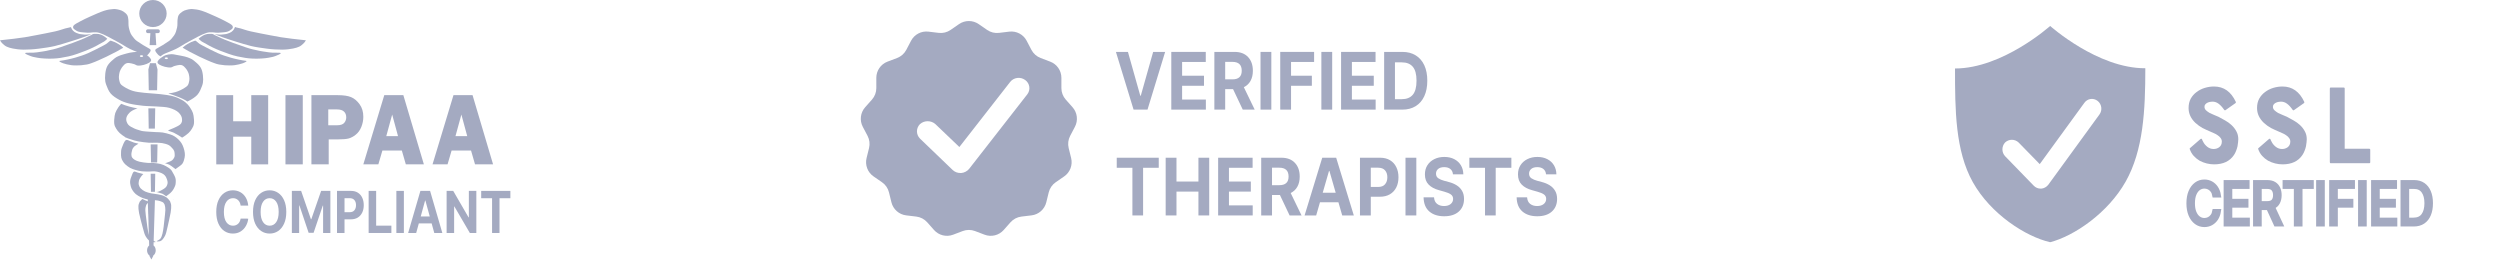 <svg width="289" height="31" viewBox="0 0 289 31" fill="none" xmlns="http://www.w3.org/2000/svg">
<path fill-rule="evenodd" clip-rule="evenodd" d="M26.954 15.8H29.046V19H31V11H29.046V14.02H26.954V11H25V19H26.954V15.8Z" fill="#A4AAC1"/>
<path fill-rule="evenodd" clip-rule="evenodd" d="M33 19H35V11H33V19Z" fill="#A4AAC1"/>
<path fill-rule="evenodd" clip-rule="evenodd" d="M45.336 13.242L46.011 15.735H44.654L45.336 13.242ZM43.737 19L44.204 17.404H46.453L46.914 19H49L46.627 11H44.422L42 19H43.737Z" fill="#A4AAC1"/>
<path fill-rule="evenodd" clip-rule="evenodd" d="M53.336 13.242L54.011 15.735H52.654L53.336 13.242ZM52.205 17.404H54.453L54.914 19H57L54.627 11H52.422L50 19H51.737L52.205 17.404Z" fill="#A4AAC1"/>
<path fill-rule="evenodd" clip-rule="evenodd" d="M39.793 14.202C39.638 14.387 39.362 14.48 38.964 14.48H37.947V12.65H38.959C39.324 12.65 39.593 12.733 39.766 12.898C39.939 13.063 40.025 13.286 40.025 13.565C40.025 13.805 39.948 14.017 39.793 14.202ZM42 13.499C42 12.929 41.857 12.447 41.57 12.053C41.284 11.659 40.958 11.384 40.592 11.231C40.226 11.077 39.709 11 39.041 11H36V19H37.998V16.112H39.108C39.649 16.112 40.051 16.076 40.313 16.005C40.575 15.933 40.846 15.787 41.125 15.568C41.404 15.348 41.62 15.048 41.772 14.667C41.924 14.286 42 13.897 42 13.499Z" fill="#A4AAC1"/>
<path fill-rule="evenodd" clip-rule="evenodd" d="M17.078 23H17.913L17.86 24.724H17.86L17.747 28.375L17.779 28.398C17.912 28.516 18 28.717 18 28.944C18 29.171 17.912 29.371 17.779 29.49L17.711 29.539L17.709 29.602L17.5 30L17.282 29.602L17.28 29.532L17.22 29.49C17.087 29.371 17 29.171 17 28.944C17 28.717 17.087 28.516 17.22 28.398L17.244 28.381L17.162 25.725H17.168L17.136 24.729H17.131L17.078 23Z" fill="#A4AAC1"/>
<path fill-rule="evenodd" clip-rule="evenodd" d="M16.457 23L16.492 23.014C16.653 23.096 16.872 23.215 17.098 23.276C17.154 23.291 17.226 23.322 17.304 23.355L17.313 23.359L17.262 23.378C17.226 23.392 17.143 23.426 17.12 23.438L17.104 23.449L17.102 23.451C17.059 23.516 16.944 23.579 16.894 23.728C16.844 23.877 16.794 24.065 16.803 24.343C16.812 24.622 16.887 25.101 16.925 25.421C16.964 25.742 16.991 25.99 17.036 26.266C17.082 26.543 17.127 26.85 17.2 27.083C17.274 27.316 17.344 27.517 17.477 27.665C17.61 27.814 17.998 27.938 18 27.974C18.002 28.01 17.668 28.008 17.532 27.974C17.396 27.939 17.296 27.869 17.186 27.768C17.075 27.666 16.95 27.498 16.866 27.363C16.783 27.228 16.746 27.138 16.683 26.956C16.621 26.774 16.591 26.656 16.491 26.271C16.39 25.886 16.162 25.055 16.08 24.646C15.998 24.236 15.997 24.02 16.002 23.816C16.007 23.612 16.088 23.498 16.11 23.422C16.132 23.347 16.127 23.381 16.133 23.364L16.147 23.331C16.147 23.331 16.147 23.331 16.147 23.331C16.163 23.279 16.169 23.295 16.223 23.238C16.264 23.194 16.329 23.117 16.4 23.049L16.457 23Z" fill="#A4AAC1"/>
<path fill-rule="evenodd" clip-rule="evenodd" d="M20 23L20.022 23.012C20.076 23.053 20.005 23.057 20 23Z" fill="#A4AAC1"/>
<path fill-rule="evenodd" clip-rule="evenodd" d="M16.348 20.111L16.407 20.115C16.457 20.127 16.462 20.142 16.36 20.114L16.348 20.111Z" fill="#A4AAC1"/>
<path fill-rule="evenodd" clip-rule="evenodd" d="M17.418 20.087H17.946L17.912 22.174H17.452L17.418 20.087Z" fill="#A4AAC1"/>
<path fill-rule="evenodd" clip-rule="evenodd" d="M15.577 19.828C15.678 19.84 15.795 19.92 15.931 19.954L16.565 20.117L16.593 20.124L16.575 20.123C16.564 20.124 16.552 20.128 16.544 20.137C16.511 20.172 16.438 20.237 16.368 20.33C16.299 20.423 16.181 20.591 16.128 20.696C16.075 20.801 16.066 20.851 16.051 20.96C16.037 21.068 16.006 21.21 16.04 21.346C16.075 21.481 16.137 21.64 16.259 21.772C16.381 21.904 16.569 22.041 16.773 22.138C16.977 22.235 17.242 22.297 17.484 22.351C17.727 22.405 17.973 22.407 18.229 22.463C18.484 22.519 18.789 22.561 19.016 22.686L19.098 22.741L19.099 22.74C19.144 22.734 19.308 22.87 19.391 22.946C19.475 23.022 19.556 23.139 19.602 23.196C19.648 23.253 19.653 23.237 19.666 23.289C19.666 23.289 19.667 23.289 19.667 23.289L19.678 23.322C19.683 23.338 19.679 23.305 19.698 23.379C19.716 23.454 19.784 23.567 19.789 23.769C19.793 23.971 19.791 24.186 19.723 24.591C19.654 24.996 19.462 25.82 19.377 26.201C19.293 26.582 19.268 26.699 19.215 26.879C19.163 27.06 19.132 27.148 19.061 27.282C18.991 27.416 18.886 27.582 18.793 27.683C18.7 27.784 18.616 27.853 18.502 27.887C18.388 27.921 18.106 27.923 18.108 27.887C18.11 27.852 18.436 27.729 18.548 27.581C18.66 27.434 18.719 27.236 18.781 27.005C18.842 26.774 18.88 26.471 18.919 26.196C18.957 25.922 18.979 25.677 19.012 25.359C19.045 25.042 19.107 24.567 19.115 24.291C19.122 24.015 19.08 23.829 19.038 23.682C18.996 23.535 18.899 23.472 18.863 23.408L18.862 23.406L18.848 23.395C18.829 23.383 18.759 23.349 18.729 23.335C18.608 23.279 18.432 23.22 18.261 23.184C18.09 23.149 17.703 23.123 17.703 23.123C17.543 23.106 17.441 23.103 17.298 23.083C17.156 23.062 17.019 23.049 16.85 23.001C16.68 22.954 16.474 22.893 16.281 22.798C16.088 22.703 15.852 22.57 15.69 22.433C15.528 22.296 15.404 22.128 15.307 21.975C15.21 21.823 15.154 21.693 15.11 21.518C15.066 21.344 15.026 21.129 15.044 20.929C15.063 20.729 15.149 20.496 15.22 20.32C15.291 20.144 15.364 19.903 15.482 19.842C15.512 19.827 15.543 19.824 15.577 19.828Z" fill="#A4AAC1"/>
<path fill-rule="evenodd" clip-rule="evenodd" d="M17.418 16.696H18.21L18.169 18.783H17.459L17.418 16.696Z" fill="#A4AAC1"/>
<path fill-rule="evenodd" clip-rule="evenodd" d="M15.937 16.656C15.899 16.683 15.773 16.758 15.71 16.798C15.646 16.839 15.609 16.854 15.558 16.9C15.508 16.946 15.452 17.007 15.407 17.073C15.362 17.139 15.32 17.205 15.288 17.296C15.255 17.387 15.228 17.52 15.212 17.621C15.196 17.723 15.18 17.808 15.19 17.906C15.201 18.004 15.21 18.114 15.277 18.21C15.344 18.307 15.446 18.404 15.591 18.485C15.735 18.566 15.899 18.641 16.142 18.698C16.386 18.756 16.786 18.807 17.051 18.83C17.316 18.854 17.483 18.82 17.732 18.84C17.981 18.861 18.3 18.89 18.543 18.952C18.787 19.015 18.996 19.111 19.192 19.216C19.389 19.321 19.592 19.46 19.722 19.582C19.852 19.704 19.884 19.8 19.971 19.948C20.057 20.095 20.187 20.324 20.241 20.466C20.268 20.537 20.285 20.601 20.294 20.656L20.297 20.697L20.312 20.75C20.315 20.77 20.315 20.792 20.317 20.822C20.32 20.881 20.32 20.967 20.317 21.045C20.313 21.123 20.313 21.203 20.295 21.289C20.277 21.375 20.259 21.45 20.209 21.563C20.158 21.677 20.081 21.843 19.992 21.97C19.904 22.096 19.801 22.212 19.679 22.325C19.556 22.439 19.334 22.589 19.257 22.65C19.238 22.666 19.228 22.677 19.224 22.685L19.222 22.696L19.214 22.691C19.165 22.669 19.039 22.567 18.965 22.518C18.891 22.469 18.862 22.435 18.77 22.396C18.678 22.357 18.514 22.315 18.413 22.285C18.312 22.254 18.222 22.229 18.165 22.213C18.107 22.198 18.053 22.2 18.067 22.193C18.082 22.186 18.177 22.193 18.251 22.173C18.325 22.152 18.412 22.119 18.511 22.071C18.61 22.024 18.747 21.949 18.846 21.888C18.945 21.828 19.035 21.77 19.106 21.705C19.176 21.641 19.225 21.582 19.268 21.502C19.311 21.423 19.349 21.316 19.365 21.228C19.381 21.14 19.38 21.067 19.365 20.974C19.358 20.927 19.345 20.878 19.33 20.826L19.305 20.75L19.305 20.749C19.26 20.653 19.229 20.523 19.17 20.436C19.093 20.319 19.014 20.217 18.889 20.131C18.765 20.044 18.592 19.972 18.424 19.917C18.257 19.863 18.069 19.821 17.883 19.806C17.698 19.79 17.553 19.826 17.31 19.826C17.067 19.826 16.694 19.834 16.423 19.806C16.153 19.777 15.919 19.719 15.688 19.653C15.457 19.587 15.241 19.519 15.039 19.409C14.837 19.299 14.617 19.123 14.477 18.993C14.336 18.862 14.271 18.754 14.195 18.627C14.12 18.5 14.057 18.388 14.022 18.231C13.988 18.073 13.981 17.87 13.99 17.682C13.999 17.494 13.988 17.347 14.076 17.103C14.165 16.859 14.354 16.35 14.52 16.219C14.561 16.187 14.606 16.174 14.653 16.174C14.794 16.174 14.95 16.288 15.071 16.321C15.234 16.365 15.338 16.436 15.493 16.483C15.648 16.531 15.928 16.58 16.002 16.605" fill="#A4AAC1"/>
<path fill-rule="evenodd" clip-rule="evenodd" d="M17.152 12.522H17.944L17.904 14.87H17.192L17.152 12.522Z" fill="#A4AAC1"/>
<path fill-rule="evenodd" clip-rule="evenodd" d="M14.018 12L14.027 12.003C14.197 12.092 14.645 12.235 14.964 12.324C15.243 12.402 15.565 12.47 15.829 12.518L15.898 12.53L15.743 12.581C15.432 12.698 15.138 12.853 14.963 13.036C14.728 13.28 14.614 13.497 14.592 13.728C14.571 13.958 14.674 14.23 14.831 14.418C14.989 14.606 15.307 14.744 15.537 14.856C15.768 14.968 16.124 15.049 16.214 15.088L16.216 15.089L16.213 15.093L16.224 15.096L16.239 15.1L16.216 15.089L16.216 15.088C16.217 15.087 16.217 15.085 16.221 15.084C16.226 15.081 16.255 15.094 16.281 15.108L16.288 15.111L16.374 15.133C16.425 15.144 16.478 15.155 16.532 15.162C16.744 15.194 16.991 15.206 17.251 15.225L18.09 15.276C18.09 15.276 18.547 15.275 18.81 15.318C19.073 15.361 19.444 15.461 19.671 15.535C19.899 15.609 20.017 15.668 20.173 15.763C20.329 15.858 20.474 15.973 20.609 16.105C20.744 16.236 20.878 16.388 20.98 16.55C21.081 16.712 21.156 16.89 21.22 17.078C21.283 17.266 21.341 17.487 21.361 17.678C21.381 17.87 21.383 18.024 21.339 18.227C21.296 18.431 21.223 18.717 21.099 18.9C20.976 19.083 20.727 19.221 20.598 19.325C20.469 19.428 20.377 19.484 20.326 19.521C20.275 19.559 20.342 19.58 20.293 19.552C20.293 19.552 20.153 19.442 20.031 19.356C19.91 19.27 19.717 19.114 19.562 19.035C19.408 18.956 19.184 18.907 19.104 18.88C19.104 18.88 19.057 18.88 19.083 18.869C19.083 18.869 19.128 18.869 19.257 18.817C19.386 18.766 19.708 18.664 19.857 18.558C20.006 18.453 20.095 18.298 20.151 18.186C20.207 18.074 20.197 18.005 20.195 17.886C20.193 17.767 20.187 17.597 20.14 17.471C20.093 17.345 20.022 17.249 19.911 17.13C19.8 17.011 19.671 16.855 19.475 16.757C19.279 16.659 18.988 16.583 18.734 16.54C18.479 16.496 18.205 16.505 17.949 16.498C17.693 16.491 17.526 16.524 17.197 16.498C16.868 16.472 16.317 16.407 15.976 16.343C15.634 16.279 15.387 16.196 15.147 16.115C14.967 16.054 14.741 15.998 14.619 15.93L14.571 15.897L14.555 15.903C14.502 15.921 14.532 15.886 14.432 15.825C14.298 15.744 14.005 15.541 13.839 15.383C13.673 15.225 13.539 15.058 13.434 14.876C13.328 14.694 13.236 14.541 13.206 14.292C13.176 14.043 13.21 13.635 13.252 13.382C13.293 13.13 13.343 12.993 13.457 12.776C13.571 12.56 13.745 12.286 13.935 12.083L14.018 12Z" fill="#A4AAC1"/>
<path fill-rule="evenodd" clip-rule="evenodd" d="M17.343 7.304H18.016L18.207 8.021L18.161 10.435H17.198L17.152 8.021L17.343 7.304Z" fill="#A4AAC1"/>
<path fill-rule="evenodd" clip-rule="evenodd" d="M18.233 6.543L18.248 6.566C18.247 6.569 18.243 6.567 18.236 6.561L18.233 6.543Z" fill="#A4AAC1"/>
<path fill-rule="evenodd" clip-rule="evenodd" d="M16.937 6.537L16.922 6.566C16.909 6.579 16.9 6.574 16.927 6.546L16.937 6.537Z" fill="#A4AAC1"/>
<path fill-rule="evenodd" clip-rule="evenodd" d="M16.359 6.381C16.463 6.381 16.547 6.428 16.547 6.485C16.547 6.543 16.463 6.59 16.359 6.59C16.255 6.59 16.171 6.543 16.171 6.485C16.171 6.428 16.255 6.381 16.359 6.381ZM22.375 13.376C22.334 13.123 22.284 12.986 22.171 12.768C22.057 12.552 21.882 12.277 21.693 12.074C21.503 11.872 21.318 11.713 21.033 11.554C20.749 11.395 20.408 11.232 19.987 11.12C19.566 11.008 19.058 10.946 18.509 10.881C17.959 10.816 17.212 10.791 16.689 10.729C16.166 10.668 15.763 10.63 15.37 10.512C14.978 10.395 14.59 10.194 14.336 10.027C14.082 9.861 13.922 9.768 13.847 9.515C13.771 9.24 13.709 9.021 13.765 8.647C13.821 8.272 13.879 8.192 13.96 8.018C14.041 7.844 14.155 7.714 14.251 7.603C14.347 7.492 14.43 7.404 14.537 7.35C14.644 7.296 14.733 7.27 14.893 7.28C15.053 7.29 15.322 7.36 15.496 7.41C15.671 7.461 15.752 7.568 15.939 7.584C16.126 7.599 16.401 7.557 16.617 7.502C16.833 7.447 17.093 7.343 17.235 7.256C17.377 7.169 17.454 7.079 17.469 6.981C17.485 6.884 17.41 6.774 17.326 6.673C17.243 6.571 17.109 6.466 16.969 6.372C16.829 6.278 16.675 6.17 16.485 6.109C16.294 6.047 16.03 6.004 15.825 6C15.621 5.997 15.276 6.043 15.018 6.09C14.761 6.137 14.544 6.214 14.279 6.282C14.013 6.351 13.839 6.42 13.665 6.499C13.49 6.579 13.415 6.611 13.233 6.759C13.051 6.908 12.736 7.175 12.573 7.389C12.41 7.602 12.326 7.768 12.255 8.039C12.183 8.31 12.137 8.723 12.141 9.016C12.145 9.308 12.167 9.496 12.277 9.796C12.387 10.097 12.55 10.527 12.8 10.816C13.05 11.105 13.425 11.34 13.777 11.532C14.13 11.724 14.457 11.85 14.915 11.966C15.374 12.082 15.984 12.168 16.53 12.226C17.076 12.284 17.683 12.272 18.191 12.313C18.698 12.354 19.165 12.351 19.578 12.47C19.991 12.589 20.434 12.784 20.668 13.029C20.902 13.273 21.016 13.491 21.037 13.722C21.059 13.953 21.069 14.186 20.799 14.413C20.53 14.64 19.623 14.989 19.623 14.989L19.418 15.086L19.421 15.092C19.428 15.098 19.524 15.136 19.585 15.16C19.708 15.209 19.9 15.25 20.146 15.372C20.393 15.494 20.83 15.756 20.987 15.866C21.065 15.921 20.998 15.95 21.198 15.823C21.33 15.74 21.623 15.539 21.789 15.381C21.955 15.222 22.088 15.055 22.193 14.873C22.298 14.691 22.39 14.537 22.421 14.287C22.451 14.038 22.417 13.629 22.375 13.376Z" fill="#A4AAC1"/>
<path fill-rule="evenodd" clip-rule="evenodd" d="M19.227 6.835C19.124 6.835 19.041 6.789 19.041 6.733C19.041 6.676 19.124 6.631 19.227 6.631C19.33 6.631 19.413 6.676 19.413 6.733C19.413 6.789 19.33 6.835 19.227 6.835ZM23.372 8.242C23.301 7.979 23.218 7.817 23.057 7.61C22.896 7.403 22.584 7.143 22.404 6.999C22.224 6.855 22.149 6.823 21.976 6.746C21.804 6.668 21.631 6.602 21.368 6.535C21.106 6.468 20.655 6.391 20.4 6.345C20.145 6.3 20.04 6.258 19.837 6.261C19.634 6.265 19.373 6.306 19.184 6.366C18.995 6.426 18.844 6.531 18.705 6.622C18.566 6.713 18.434 6.816 18.351 6.914C18.269 7.013 18.195 7.12 18.209 7.215C18.224 7.309 18.3 7.397 18.441 7.481C18.582 7.565 18.839 7.667 19.053 7.72C19.267 7.774 19.54 7.815 19.724 7.8C19.91 7.785 19.99 7.68 20.163 7.631C20.335 7.582 20.602 7.514 20.76 7.505C20.919 7.495 21.007 7.521 21.113 7.573C21.219 7.625 21.301 7.71 21.396 7.818C21.491 7.926 21.603 8.052 21.683 8.221C21.764 8.39 21.821 8.469 21.877 8.833C21.933 9.196 21.871 9.409 21.796 9.676C21.721 9.922 21.563 10.013 21.311 10.174C21.06 10.336 20.676 10.532 20.288 10.646C20.166 10.681 20.044 10.709 19.917 10.733C19.79 10.756 19.659 10.775 19.52 10.793L19.485 10.82C19.661 10.858 19.753 10.901 19.933 10.958C20.172 11.035 20.476 11.147 20.71 11.244C20.945 11.341 21.175 11.449 21.34 11.539C21.34 11.539 21.507 11.627 21.617 11.708L21.657 11.739L21.865 11.636C22.214 11.45 22.584 11.222 22.832 10.941C23.079 10.659 23.241 10.241 23.35 9.95C23.459 9.658 23.481 9.476 23.485 9.191C23.489 8.906 23.444 8.506 23.372 8.242Z" fill="#A4AAC1"/>
<path fill-rule="evenodd" clip-rule="evenodd" d="M22.953 4.696C22.961 4.697 22.974 4.705 22.996 4.722L23.039 4.761L23.012 4.763C22.964 4.748 22.93 4.694 22.953 4.696Z" fill="#A4AAC1"/>
<path fill-rule="evenodd" clip-rule="evenodd" d="M17.1 3.391H18.258C18.376 3.391 18.471 3.472 18.471 3.572V3.651C18.471 3.751 18.376 3.832 18.258 3.832H17.975L18.064 5.217H17.295L17.383 3.832H17.1C16.983 3.832 16.888 3.751 16.888 3.651V3.572C16.888 3.472 16.983 3.391 17.1 3.391Z" fill="#A4AAC1"/>
<path fill-rule="evenodd" clip-rule="evenodd" d="M27.247 3.124C27.264 3.135 27.27 3.16 27.241 3.204L27.238 3.21L27.186 3.189C27.13 3.137 27.212 3.102 27.247 3.124Z" fill="#A4AAC1"/>
<path fill-rule="evenodd" clip-rule="evenodd" d="M8.216 3.168L8.212 3.16L8.216 3.168Z" fill="#A4AAC1"/>
<path fill-rule="evenodd" clip-rule="evenodd" d="M12.787 4.696C12.842 4.693 12.986 4.774 13.069 4.795C13.201 4.828 13.327 4.893 13.489 4.978C13.65 5.062 13.846 5.191 13.973 5.28C14.1 5.37 14.25 5.516 14.25 5.516L14.198 5.549C14.071 5.622 13.806 5.785 13.489 5.953C13.171 6.121 12.64 6.39 12.294 6.559C11.948 6.727 11.697 6.839 11.411 6.962C11.126 7.086 10.834 7.217 10.58 7.299C10.326 7.38 10.274 7.418 10.04 7.457C9.807 7.496 9.666 7.516 9.359 7.546C9.097 7.571 8.541 7.576 8.232 7.534C7.923 7.492 7.525 7.401 7.294 7.314C7.063 7.227 6.695 7.058 6.945 7.03C7.373 6.981 8.168 6.819 8.711 6.66C9.253 6.5 9.685 6.365 10.213 6.132C10.74 5.9 11.505 5.497 11.92 5.281C12.335 5.065 12.41 4.988 12.587 4.83C12.645 4.779 12.754 4.697 12.787 4.696Z" fill="#A4AAC1"/>
<path fill-rule="evenodd" clip-rule="evenodd" d="M12.129 4.732C11.994 4.85 11.806 4.908 11.498 5.097C11.103 5.337 10.478 5.644 9.881 5.873C9.284 6.103 8.538 6.388 7.915 6.52C7.227 6.666 6.741 6.75 6.141 6.775C5.541 6.801 4.75 6.76 4.316 6.673C3.752 6.56 3.796 6.577 3.544 6.486C3.324 6.406 2.808 6.205 2.919 6.128C3.03 6.052 3.804 6.132 4.248 6.053C4.693 5.973 5.071 5.963 5.812 5.778C5.812 5.778 6.302 5.695 6.98 5.461C7.386 5.321 7.899 5.13 8.412 4.958C8.412 4.958 9.068 4.705 9.39 4.581C9.712 4.456 9.906 4.349 10.094 4.264C10.281 4.179 10.384 4.121 10.513 4.07C10.642 4.019 10.683 3.931 10.864 3.917C10.91 3.914 10.966 3.912 11.028 3.913L11.213 3.917C11.399 3.92 11.45 3.941 11.602 3.985C11.804 4.045 11.986 4.161 12.108 4.244C12.231 4.326 12.366 4.449 12.404 4.491" fill="#A4AAC1"/>
<path fill-rule="evenodd" clip-rule="evenodd" d="M8.195 3.13L8.198 3.137C8.214 3.172 8.28 3.319 8.319 3.387C8.364 3.464 8.5 3.619 8.616 3.694C8.731 3.769 8.89 3.833 9.083 3.897C9.276 3.962 9.456 3.955 9.62 3.982C9.783 4.009 9.866 4.001 9.994 3.998C10.121 3.995 10.299 3.971 10.385 3.966C10.472 3.961 10.635 3.91 10.51 3.966C10.385 4.022 10.053 4.159 9.637 4.304C9.222 4.449 8.565 4.671 8.016 4.835C7.467 4.999 6.936 5.18 6.345 5.319C5.754 5.459 5.134 5.539 4.519 5.622C3.905 5.705 3.237 5.742 2.742 5.739C2.246 5.736 1.793 5.673 1.482 5.609C1.17 5.545 0.98 5.487 0.784 5.398C0.588 5.31 0.434 5.173 0.303 5.049C0.173 4.926 0.095 4.83 0 4.658L1.585 4.481C1.585 4.481 2.464 4.371 2.886 4.304C3.307 4.237 3.533 4.191 4.115 4.079C4.697 3.966 5.807 3.759 6.377 3.628C6.947 3.497 7.238 3.37 7.535 3.29C7.832 3.21 8.049 3.172 8.159 3.145L8.195 3.13Z" fill="#A4AAC1"/>
<path fill-rule="evenodd" clip-rule="evenodd" d="M16.77 6.486C16.691 6.433 16.617 6.343 16.327 6.206C16.037 6.068 15.502 5.891 15.029 5.661C14.557 5.431 14.119 5.111 13.533 4.803C12.947 4.494 12.085 3.989 11.514 3.809C10.943 3.629 10.5 3.813 10.126 3.783C9.751 3.752 9.354 3.736 9.107 3.669C8.861 3.602 8.742 3.481 8.588 3.383C8.435 3.285 8.398 3.097 8.509 2.954C8.619 2.811 8.944 2.644 9.286 2.462C9.629 2.279 9.98 2.108 10.435 1.906C10.89 1.704 11.575 1.393 12.019 1.25C12.462 1.106 12.805 1.067 13.098 1.047C13.134 1.045 13.169 1.044 13.203 1.043C13.237 1.043 13.269 1.044 13.3 1.046C13.486 1.055 13.631 1.096 13.776 1.132C13.971 1.179 14.11 1.233 14.264 1.334C14.417 1.435 14.603 1.581 14.699 1.738C14.794 1.895 14.806 2.038 14.838 2.277C14.87 2.515 14.823 2.866 14.89 3.169C14.957 3.472 15.053 3.848 15.238 4.095C15.424 4.342 15.588 4.573 15.821 4.738C16.062 4.908 16.351 5.084 16.53 5.202C16.71 5.321 17.024 5.473 17.165 5.568C17.321 5.673 17.332 5.639 17.396 5.746C17.46 5.852 17.365 5.981 17.272 6.107C17.179 6.233 17.034 6.376 17.034 6.376C17.022 6.383 16.88 6.476 16.811 6.522" fill="#A4AAC1"/>
<path fill-rule="evenodd" clip-rule="evenodd" d="M22.575 4.696C22.52 4.693 22.376 4.774 22.293 4.795C22.16 4.828 22.035 4.893 21.873 4.978C21.712 5.062 21.515 5.191 21.388 5.28C21.261 5.37 21.111 5.516 21.111 5.516L21.163 5.549C21.29 5.622 21.556 5.785 21.873 5.953C22.191 6.121 22.721 6.39 23.067 6.559C23.414 6.727 23.665 6.839 23.95 6.962C24.236 7.086 24.527 7.217 24.781 7.299C25.035 7.38 25.087 7.418 25.321 7.457C25.555 7.496 25.695 7.516 26.003 7.546C26.265 7.571 26.821 7.576 27.129 7.534C27.438 7.492 27.837 7.401 28.068 7.314C28.299 7.227 28.667 7.058 28.416 7.03C27.988 6.981 27.193 6.819 26.651 6.66C26.108 6.5 25.677 6.365 25.149 6.132C24.621 5.9 23.857 5.497 23.441 5.281C23.026 5.065 22.952 4.988 22.775 4.83C22.717 4.779 22.608 4.697 22.575 4.696Z" fill="#A4AAC1"/>
<path fill-rule="evenodd" clip-rule="evenodd" d="M23.232 4.732C23.367 4.85 23.555 4.908 23.863 5.097C24.258 5.337 24.883 5.644 25.479 5.873C26.076 6.103 26.822 6.388 27.446 6.52C28.134 6.666 28.62 6.75 29.22 6.775C29.819 6.801 30.61 6.76 31.045 6.673C31.609 6.56 31.564 6.577 31.817 6.486C32.037 6.406 32.553 6.205 32.441 6.128C32.33 6.052 31.557 6.132 31.112 6.053C30.668 5.973 30.289 5.963 29.548 5.778C29.548 5.778 29.058 5.695 28.381 5.461C27.975 5.321 27.461 5.13 26.948 4.958C26.948 4.958 26.293 4.705 25.971 4.581C25.649 4.456 25.454 4.349 25.267 4.264C25.08 4.179 24.976 4.121 24.848 4.07C24.719 4.019 24.678 3.931 24.496 3.917C24.451 3.914 24.395 3.912 24.333 3.913L24.147 3.917C23.962 3.92 23.91 3.941 23.759 3.985C23.557 4.045 23.375 4.161 23.252 4.244C23.129 4.326 22.995 4.449 22.957 4.491" fill="#A4AAC1"/>
<path fill-rule="evenodd" clip-rule="evenodd" d="M27.166 3.13L27.163 3.137C27.147 3.172 27.08 3.319 27.042 3.387C26.997 3.464 26.861 3.619 26.745 3.694C26.629 3.769 26.471 3.833 26.278 3.897C26.085 3.962 25.904 3.955 25.741 3.982C25.578 4.009 25.495 4.001 25.367 3.998C25.239 3.995 25.061 3.971 24.975 3.966C24.889 3.961 24.726 3.91 24.851 3.966C24.975 4.022 25.308 4.159 25.723 4.304C26.139 4.449 26.795 4.671 27.344 4.835C27.894 4.999 28.425 5.18 29.016 5.319C29.607 5.459 30.227 5.539 30.841 5.622C31.456 5.705 32.123 5.742 32.619 5.739C33.115 5.736 33.567 5.673 33.879 5.609C34.191 5.545 34.381 5.487 34.577 5.398C34.773 5.31 34.927 5.173 35.057 5.049C35.188 4.926 35.266 4.83 35.361 4.658L33.775 4.481C33.775 4.481 32.896 4.371 32.475 4.304C32.053 4.237 31.828 4.191 31.246 4.079C30.664 3.966 29.553 3.759 28.983 3.628C28.413 3.497 28.122 3.37 27.825 3.29C27.528 3.21 27.312 3.172 27.202 3.145L27.166 3.13Z" fill="#A4AAC1"/>
<path fill-rule="evenodd" clip-rule="evenodd" d="M18.593 6.486C18.671 6.433 18.746 6.343 19.036 6.206C19.326 6.068 19.86 5.891 20.333 5.661C20.806 5.431 21.244 5.111 21.83 4.803C22.416 4.494 23.277 3.989 23.849 3.809C24.42 3.629 24.863 3.813 25.237 3.783C25.611 3.752 26.009 3.736 26.255 3.669C26.502 3.602 26.62 3.481 26.774 3.383C26.928 3.285 26.964 3.097 26.854 2.954C26.744 2.811 26.419 2.644 26.076 2.462C25.734 2.279 25.383 2.108 24.928 1.906C24.472 1.704 23.788 1.393 23.344 1.25C22.9 1.106 22.558 1.067 22.265 1.047C22.229 1.045 22.193 1.044 22.16 1.043C22.126 1.043 22.094 1.044 22.063 1.046C21.876 1.055 21.732 1.096 21.586 1.132C21.392 1.179 21.253 1.233 21.099 1.334C20.945 1.435 20.76 1.581 20.664 1.738C20.568 1.895 20.557 2.038 20.525 2.277C20.493 2.515 20.539 2.866 20.473 3.169C20.406 3.472 20.31 3.848 20.125 4.095C19.939 4.342 19.775 4.573 19.541 4.738C19.301 4.908 19.012 5.084 18.833 5.202C18.652 5.321 18.339 5.473 18.197 5.568C18.042 5.673 18.03 5.639 17.967 5.746C17.903 5.852 17.998 5.981 18.091 6.107C18.184 6.233 18.328 6.376 18.328 6.376C18.341 6.383 18.483 6.476 18.552 6.522" fill="#A4AAC1"/>
<path fill-rule="evenodd" clip-rule="evenodd" d="M19.265 1.565C19.265 2.43 18.556 3.13 17.681 3.13C16.807 3.13 16.098 2.43 16.098 1.565C16.098 0.701 16.807 0 17.681 0C18.556 0 19.265 0.701 19.265 1.565Z" fill="#A4AAC1"/>
<path d="M28.697 23.77H27.818C27.785 23.503 27.689 23.293 27.53 23.141C27.37 22.987 27.172 22.91 26.934 22.91C26.616 22.91 26.36 23.049 26.168 23.326C25.976 23.602 25.881 23.993 25.881 24.5C25.881 25.02 25.977 25.415 26.169 25.686C26.363 25.955 26.616 26.09 26.928 26.09C27.159 26.09 27.355 26.018 27.515 25.876C27.676 25.732 27.777 25.53 27.818 25.27L28.697 25.275C28.666 25.573 28.577 25.853 28.428 26.116C28.28 26.379 28.078 26.592 27.822 26.755C27.568 26.918 27.265 27 26.914 27C26.547 27 26.22 26.902 25.931 26.705C25.643 26.509 25.416 26.224 25.249 25.852C25.083 25.48 25 25.029 25 24.5C25 23.969 25.084 23.518 25.253 23.145C25.421 22.773 25.65 22.489 25.939 22.295C26.228 22.098 26.553 22 26.914 22C27.231 22 27.516 22.07 27.77 22.209C28.026 22.347 28.234 22.548 28.396 22.813C28.559 23.076 28.66 23.395 28.697 23.77Z" fill="#A4AAC1"/>
<path d="M33.095 24.5C33.095 25.031 33.01 25.482 32.84 25.855C32.672 26.227 32.443 26.511 32.152 26.708C31.862 26.903 31.535 27 31.171 27C30.806 27 30.479 26.902 30.189 26.705C29.898 26.509 29.669 26.224 29.5 25.852C29.332 25.478 29.248 25.028 29.248 24.5C29.248 23.969 29.332 23.518 29.5 23.145C29.669 22.773 29.898 22.489 30.189 22.295C30.479 22.098 30.806 22 31.171 22C31.535 22 31.862 22.098 32.152 22.295C32.443 22.489 32.672 22.773 32.84 23.145C33.01 23.518 33.095 23.969 33.095 24.5ZM32.215 24.5C32.215 23.983 32.12 23.59 31.93 23.319C31.74 23.046 31.487 22.91 31.171 22.91C30.856 22.91 30.603 23.046 30.413 23.319C30.223 23.59 30.128 23.983 30.128 24.5C30.128 25.015 30.223 25.409 30.413 25.681C30.603 25.954 30.856 26.09 31.171 26.09C31.487 26.09 31.74 25.954 31.93 25.681C32.12 25.409 32.215 25.015 32.215 24.5Z" fill="#A4AAC1"/>
<path d="M33.739 22.067H34.81L35.941 25.337H35.989L37.121 22.067H38.192V26.933H37.349V23.766H37.315L36.252 26.91H35.678L34.615 23.754H34.581V26.933H33.739V22.067Z" fill="#A4AAC1"/>
<path d="M38.957 26.933V22.067H40.578C40.89 22.067 41.155 22.137 41.374 22.278C41.594 22.418 41.761 22.611 41.876 22.86C41.992 23.107 42.05 23.393 42.05 23.716C42.05 24.039 41.992 24.324 41.874 24.571C41.756 24.817 41.586 25.009 41.362 25.149C41.14 25.287 40.871 25.355 40.556 25.355H39.826V26.933H38.957ZM39.826 24.531H40.416C40.664 24.531 40.849 24.456 40.971 24.305C41.094 24.153 41.156 23.957 41.156 23.716C41.156 23.473 41.094 23.279 40.971 23.131C40.849 22.982 40.663 22.908 40.411 22.908H39.826V24.531Z" fill="#A4AAC1"/>
<path d="M42.615 26.933V22.067H43.483V26.085H45.244V26.933H42.615Z" fill="#A4AAC1"/>
<path d="M46.688 22.067V26.933H45.82V22.067H46.688Z" fill="#A4AAC1"/>
<path d="M48.111 26.933H47.18L48.598 22.067H49.718L51.134 26.933H50.203L49.898 25.824H48.416L48.111 26.933ZM48.637 25.02H49.68L49.174 23.179H49.142L48.637 25.02Z" fill="#A4AAC1"/>
<path d="M55.065 22.067V26.933H54.315L52.527 23.87H52.497V26.933H51.629V22.067H52.391L54.164 25.127H54.2V22.067H55.065Z" fill="#A4AAC1"/>
<path d="M55.626 22.915V22.067H59V22.915H57.742V26.933H56.884V22.915H55.626Z" fill="#A4AAC1"/>
<path d="M130.389 6L131.818 11.07H131.873L133.305 6H134.691L132.652 12.672H131.041L129 6H130.389Z" fill="#A4AAC1"/>
<path d="M135.402 12.672V6H139.387V7.163H136.652V8.753H139.182V9.916H136.652V11.509H139.398V12.672H135.402Z" fill="#A4AAC1"/>
<path d="M140.38 12.672V6H142.713C143.385 6 143.906 6.198 144.275 6.593C144.647 6.988 144.832 7.517 144.832 8.18C144.832 8.636 144.742 9.026 144.561 9.349C144.382 9.673 144.124 9.916 143.787 10.079L145.043 12.672H143.663L142.543 10.307H141.631V12.672H140.38ZM141.631 9.173H142.479C143.19 9.173 143.545 8.842 143.545 8.18C143.545 7.495 143.188 7.153 142.474 7.153H141.631V9.173Z" fill="#A4AAC1"/>
<path d="M146.966 6V12.672H145.716V6H146.966Z" fill="#A4AAC1"/>
<path d="M147.995 12.672V6H151.91V7.163H149.245V8.753H151.65V9.916H149.245V12.672H147.995Z" fill="#A4AAC1"/>
<path d="M154.001 6V12.672H152.75V6H154.001Z" fill="#A4AAC1"/>
<path d="M155.029 12.672V6H159.013V7.163H156.279V8.753H158.808V9.916H156.279V11.509H159.025V12.672H155.029Z" fill="#A4AAC1"/>
<path d="M162.103 12.672H160.007V6H162.121C162.715 6 163.227 6.134 163.657 6.401C164.088 6.666 164.419 7.047 164.65 7.544C164.881 8.042 164.996 8.637 164.996 9.33C164.996 10.025 164.88 10.622 164.647 11.122C164.416 11.621 164.084 12.005 163.651 12.272C163.22 12.539 162.704 12.672 162.103 12.672ZM161.257 11.464H162.051C162.608 11.464 163.029 11.294 163.316 10.956C163.605 10.617 163.749 10.075 163.749 9.33C163.749 8.589 163.605 8.05 163.316 7.714C163.029 7.377 162.609 7.209 162.054 7.209H161.257V11.464Z" fill="#A4AAC1"/>
<path d="M129.095 19.396V18.233H133.951V19.396H132.141V24.905H130.906V19.396H129.095Z" fill="#A4AAC1"/>
<path d="M134.751 24.905V18.233H136.001V20.986H138.539V18.233H139.786V24.905H138.539V22.149H136.001V24.905H134.751Z" fill="#A4AAC1"/>
<path d="M140.817 24.905V18.233H144.801V19.396H142.067V20.986H144.596V22.149H142.067V23.742H144.813V24.905H140.817Z" fill="#A4AAC1"/>
<path d="M145.795 24.905V18.233H148.128C148.8 18.233 149.32 18.431 149.69 18.826C150.061 19.221 150.247 19.75 150.247 20.413C150.247 20.869 150.157 21.259 149.976 21.582C149.797 21.906 149.539 22.149 149.202 22.312L150.458 24.905H149.078L147.958 22.54H147.045V24.905H145.795ZM147.045 21.406H147.894C148.604 21.406 148.96 21.075 148.96 20.413C148.96 19.728 148.603 19.386 147.888 19.386H147.045V21.406Z" fill="#A4AAC1"/>
<path d="M152.15 24.905H150.81L152.851 18.233H154.462L156.501 24.905H155.161L154.722 23.384H152.589L152.15 24.905ZM152.906 22.283H154.408L153.68 19.758H153.634L152.906 22.283Z" fill="#A4AAC1"/>
<path d="M157.212 24.905V18.233H159.545C159.994 18.233 160.376 18.33 160.691 18.523C161.007 18.714 161.248 18.98 161.413 19.321C161.581 19.66 161.664 20.051 161.664 20.494C161.664 20.937 161.58 21.328 161.41 21.667C161.241 22.004 160.996 22.268 160.674 22.459C160.355 22.648 159.968 22.742 159.514 22.742H158.463V24.905H157.212ZM158.463 21.612H159.311C159.669 21.612 159.936 21.508 160.111 21.302C160.288 21.094 160.377 20.824 160.377 20.494C160.377 20.162 160.288 19.895 160.111 19.693C159.936 19.488 159.668 19.386 159.306 19.386H158.463V21.612Z" fill="#A4AAC1"/>
<path d="M163.727 18.233V24.905H162.476V18.233H163.727Z" fill="#A4AAC1"/>
<path d="M167.963 20.152C167.94 19.889 167.84 19.685 167.663 19.54C167.487 19.394 167.251 19.321 166.952 19.321C166.646 19.321 166.411 19.392 166.248 19.533C166.084 19.674 166.002 19.852 166.002 20.067C165.999 20.306 166.089 20.488 166.274 20.611C166.46 20.733 166.682 20.828 166.938 20.895L167.469 21.038C167.812 21.125 168.116 21.251 168.381 21.416C168.649 21.581 168.859 21.794 169.011 22.055C169.165 22.313 169.242 22.628 169.242 23C169.24 23.61 169.037 24.096 168.633 24.459C168.23 24.82 167.668 25 166.946 25C166.229 25 165.656 24.815 165.229 24.446C164.801 24.077 164.58 23.532 164.565 22.811H165.774C165.795 23.145 165.912 23.397 166.124 23.566C166.337 23.734 166.607 23.817 166.932 23.817C167.25 23.817 167.503 23.741 167.691 23.589C167.882 23.437 167.978 23.24 167.98 22.996C167.978 22.77 167.891 22.597 167.717 22.475C167.544 22.353 167.297 22.249 166.975 22.162L166.332 21.98C165.833 21.845 165.439 21.631 165.151 21.338C164.862 21.045 164.719 20.653 164.72 20.162C164.719 19.758 164.814 19.405 165.006 19.103C165.201 18.799 165.467 18.563 165.806 18.396C166.145 18.227 166.53 18.142 166.961 18.142C167.4 18.142 167.783 18.227 168.11 18.396C168.439 18.565 168.695 18.801 168.878 19.103C169.061 19.405 169.155 19.755 169.161 20.152H167.963Z" fill="#A4AAC1"/>
<path d="M169.857 19.396V18.233H174.714V19.396H172.903V24.905H171.668V19.396H169.857Z" fill="#A4AAC1"/>
<path d="M178.721 20.152C178.698 19.889 178.598 19.685 178.421 19.54C178.246 19.394 178.009 19.321 177.71 19.321C177.404 19.321 177.17 19.392 177.006 19.533C176.842 19.674 176.761 19.852 176.761 20.067C176.757 20.306 176.847 20.488 177.032 20.611C177.219 20.733 177.44 20.828 177.696 20.895L178.227 21.038C178.57 21.125 178.874 21.251 179.14 21.416C179.407 21.581 179.617 21.794 179.769 22.055C179.923 22.313 180 22.628 180 23C179.998 23.61 179.795 24.096 179.391 24.459C178.989 24.82 178.427 25 177.705 25C176.987 25 176.414 24.815 175.987 24.446C175.56 24.077 175.338 23.532 175.323 22.811H176.533C176.554 23.145 176.67 23.397 176.882 23.566C177.096 23.734 177.365 23.817 177.69 23.817C178.008 23.817 178.261 23.741 178.45 23.589C178.64 23.437 178.736 23.24 178.738 22.996C178.736 22.77 178.649 22.597 178.476 22.475C178.302 22.353 178.055 22.249 177.734 22.162L177.09 21.98C176.591 21.845 176.198 21.631 175.909 21.338C175.62 21.045 175.477 20.653 175.479 20.162C175.477 19.758 175.572 19.405 175.765 19.103C175.959 18.799 176.226 18.563 176.564 18.396C176.903 18.227 177.288 18.142 177.719 18.142C178.158 18.142 178.541 18.227 178.868 18.396C179.197 18.565 179.453 18.801 179.636 19.103C179.819 19.405 179.913 19.755 179.919 20.152H178.721Z" fill="#A4AAC1"/>
<path fill-rule="evenodd" clip-rule="evenodd" d="M113.137 2.786C112.453 2.313 111.547 2.313 110.863 2.786L109.887 3.46C109.485 3.739 108.994 3.86 108.508 3.8L107.331 3.657C106.505 3.556 105.703 3.977 105.317 4.714L104.767 5.764C104.539 6.198 104.161 6.533 103.703 6.706L102.594 7.126C101.816 7.42 101.302 8.166 101.302 8.998L101.303 10.183C101.303 10.673 101.124 11.146 100.799 11.512L100.012 12.399C99.46 13.021 99.351 13.92 99.738 14.657L100.29 15.706C100.518 16.14 100.579 16.642 100.461 17.117L100.176 18.268C99.977 19.075 100.298 19.922 100.983 20.394L101.959 21.067C102.362 21.345 102.65 21.761 102.766 22.237L103.049 23.388C103.248 24.196 103.926 24.797 104.752 24.896L105.929 25.038C106.415 25.097 106.863 25.332 107.187 25.699L107.973 26.587C108.524 27.21 109.403 27.427 110.181 27.131L111.29 26.71C111.747 26.536 112.253 26.536 112.71 26.71L113.819 27.131C114.596 27.427 115.476 27.21 116.027 26.587L116.813 25.699C117.137 25.332 117.585 25.097 118.071 25.038L119.248 24.896C120.074 24.797 120.752 24.196 120.951 23.388L121.234 22.237C121.35 21.761 121.638 21.345 122.041 21.067L123.017 20.394C123.702 19.922 124.023 19.075 123.823 18.268L123.539 17.117C123.421 16.642 123.482 16.14 123.71 15.706L124.262 14.657C124.649 13.92 124.54 13.021 123.988 12.399L123.201 11.512C122.876 11.146 122.697 10.673 122.697 10.183L122.698 8.998C122.698 8.166 122.184 7.42 121.406 7.126L120.297 6.706C119.839 6.533 119.461 6.198 119.233 5.764L118.683 4.714C118.297 3.977 117.495 3.556 116.669 3.657L115.492 3.8C115.006 3.86 114.515 3.739 114.113 3.46L113.137 2.786ZM112.025 19.529L118.76 10.898C119.165 10.367 119.041 9.631 118.511 9.248C117.949 8.836 117.17 8.953 116.765 9.484L110.903 16.995L108.128 14.344C107.629 13.902 106.85 13.902 106.351 14.344C105.883 14.816 105.883 15.552 106.351 16.023L110.123 19.646C110.373 19.882 110.685 20 111.028 20H111.121C111.464 19.971 111.807 19.794 112.025 19.529Z" fill="#A4AAC1"/>
<path fill-rule="evenodd" clip-rule="evenodd" d="M226 7.917C231.513 7.917 236.999 3 236.999 3C236.999 3 242.486 7.917 248 7.889C248 12.722 247.78 17.361 245.723 21C243.665 24.639 239.77 27.278 236.999 28C234.202 27.361 230.142 24.778 228.057 21.055C226.027 17.417 226 12.722 226 7.917ZM236.78 21.361L242.705 13.222C243.062 12.722 242.952 12.028 242.486 11.666C241.992 11.278 241.306 11.389 240.95 11.889L235.793 18.972L233.351 16.472C232.912 16.055 232.226 16.055 231.788 16.472C231.376 16.917 231.376 17.611 231.788 18.055L235.107 21.472C235.326 21.694 235.601 21.805 235.902 21.805H235.985C236.286 21.778 236.588 21.611 236.78 21.361Z" fill="#A4AAC1"/>
<path d="M256.451 13.499C256.696 13.623 256.954 13.764 257.225 13.923C257.496 14.073 257.746 14.255 257.973 14.467C258.2 14.679 258.384 14.917 258.524 15.182C258.673 15.448 258.747 15.752 258.747 16.097C258.747 16.194 258.739 16.314 258.721 16.455C258.712 16.596 258.69 16.751 258.655 16.919C258.62 17.078 258.568 17.246 258.498 17.422C258.437 17.59 258.354 17.754 258.249 17.913C257.767 18.637 257.002 19 255.952 19C255.672 19 255.388 18.965 255.099 18.894C254.81 18.823 254.535 18.717 254.272 18.576C254.019 18.425 253.791 18.24 253.59 18.019C253.389 17.798 253.236 17.533 253.131 17.224C253.113 17.18 253.126 17.144 253.17 17.118L254.377 16.071C254.447 16.018 254.504 16.026 254.548 16.097C254.565 16.133 254.583 16.177 254.601 16.23C254.627 16.274 254.657 16.331 254.692 16.402C254.789 16.605 254.946 16.795 255.165 16.972C255.383 17.14 255.624 17.224 255.887 17.224C255.991 17.224 256.096 17.21 256.201 17.184C256.315 17.149 256.42 17.1 256.516 17.038C256.613 16.968 256.691 16.879 256.753 16.773C256.814 16.658 256.844 16.521 256.844 16.362C256.844 16.212 256.796 16.075 256.7 15.951C256.613 15.828 256.499 15.722 256.359 15.633C256.228 15.536 256.083 15.456 255.926 15.395C255.777 15.324 255.637 15.262 255.506 15.209C255.209 15.085 254.911 14.948 254.614 14.798C254.325 14.639 254.054 14.445 253.8 14.215C253.266 13.711 253 13.137 253 12.492C253 12.076 253.083 11.714 253.249 11.405C253.424 11.096 253.651 10.839 253.931 10.636C254.211 10.424 254.526 10.265 254.876 10.159C255.226 10.053 255.58 10 255.939 10C257.068 10 257.907 10.592 258.459 11.776C258.485 11.838 258.472 11.886 258.419 11.922L257.251 12.744C257.208 12.77 257.164 12.757 257.12 12.704C256.893 12.377 256.674 12.138 256.464 11.988C256.254 11.829 256.018 11.749 255.755 11.749C255.685 11.749 255.598 11.758 255.493 11.776C255.388 11.794 255.287 11.825 255.191 11.869C255.095 11.913 255.012 11.975 254.942 12.054C254.872 12.125 254.837 12.222 254.837 12.346C254.837 12.496 254.894 12.629 255.007 12.744C255.13 12.858 255.274 12.964 255.44 13.062C255.615 13.15 255.795 13.23 255.978 13.3C256.162 13.371 256.32 13.437 256.451 13.499ZM264.366 13.499C264.611 13.623 264.869 13.764 265.14 13.923C265.411 14.073 265.66 14.255 265.888 14.467C266.115 14.679 266.299 14.917 266.439 15.182C266.588 15.448 266.662 15.752 266.662 16.097C266.662 16.194 266.653 16.314 266.636 16.455C266.627 16.596 266.605 16.751 266.57 16.919C266.535 17.078 266.483 17.246 266.413 17.422C266.351 17.59 266.268 17.754 266.163 17.913C265.682 18.637 264.917 19 263.867 19C263.587 19 263.303 18.965 263.014 18.894C262.725 18.823 262.45 18.717 262.187 18.576C261.933 18.425 261.706 18.24 261.505 18.019C261.304 17.798 261.151 17.533 261.046 17.224C261.028 17.18 261.041 17.144 261.085 17.118L262.292 16.071C262.362 16.018 262.419 16.026 262.463 16.097C262.48 16.133 262.498 16.177 262.515 16.23C262.542 16.274 262.572 16.331 262.607 16.402C262.703 16.605 262.861 16.795 263.08 16.972C263.298 17.14 263.539 17.224 263.801 17.224C263.906 17.224 264.011 17.21 264.116 17.184C264.23 17.149 264.335 17.1 264.431 17.038C264.527 16.968 264.606 16.879 264.667 16.773C264.729 16.658 264.759 16.521 264.759 16.362C264.759 16.212 264.711 16.075 264.615 15.951C264.527 15.828 264.414 15.722 264.274 15.633C264.142 15.536 263.998 15.456 263.841 15.395C263.692 15.324 263.552 15.262 263.421 15.209C263.123 15.085 262.826 14.948 262.528 14.798C262.24 14.639 261.969 14.445 261.715 14.215C261.181 13.711 260.914 13.137 260.914 12.492C260.914 12.076 260.997 11.714 261.164 11.405C261.339 11.096 261.566 10.839 261.846 10.636C262.126 10.424 262.441 10.265 262.791 10.159C263.141 10.053 263.495 10 263.854 10C264.982 10 265.822 10.592 266.373 11.776C266.4 11.838 266.387 11.886 266.334 11.922L265.166 12.744C265.122 12.77 265.079 12.757 265.035 12.704C264.807 12.377 264.589 12.138 264.379 11.988C264.169 11.829 263.933 11.749 263.67 11.749C263.6 11.749 263.513 11.758 263.408 11.776C263.303 11.794 263.202 11.825 263.106 11.869C263.01 11.913 262.926 11.975 262.856 12.054C262.786 12.125 262.751 12.222 262.751 12.346C262.751 12.496 262.808 12.629 262.922 12.744C263.045 12.858 263.189 12.964 263.355 13.062C263.53 13.15 263.709 13.23 263.893 13.3C264.077 13.371 264.234 13.437 264.366 13.499ZM270.929 10.119C271.007 10.119 271.047 10.159 271.047 10.239V17.197H273.881C273.96 17.197 274 17.237 274 17.317V18.748C274 18.828 273.96 18.867 273.881 18.867H269.433C269.363 18.867 269.328 18.828 269.328 18.748V10.239C269.328 10.159 269.363 10.119 269.433 10.119H270.929Z" fill="#A4AAC1"/>
<path d="M256.492 22.587H255.991C255.95 22.362 255.873 22.173 255.758 22.019C255.644 21.866 255.506 21.749 255.344 21.67C255.182 21.591 255.01 21.551 254.827 21.551C254.576 21.551 254.349 21.626 254.145 21.775C253.943 21.924 253.782 22.143 253.662 22.433C253.544 22.723 253.485 23.078 253.485 23.5C253.485 23.921 253.544 24.277 253.662 24.567C253.782 24.857 253.943 25.076 254.145 25.225C254.349 25.374 254.576 25.449 254.827 25.449C255.01 25.449 255.182 25.409 255.344 25.33C255.506 25.25 255.644 25.134 255.758 24.98C255.873 24.827 255.95 24.637 255.991 24.412H256.492C256.441 24.745 256.336 25.03 256.179 25.268C256.021 25.504 255.826 25.685 255.593 25.812C255.359 25.937 255.104 26 254.827 26C254.474 26 254.16 25.898 253.885 25.696C253.61 25.493 253.394 25.205 253.236 24.831C253.078 24.457 253 24.013 253 23.5C253 22.987 253.078 22.543 253.236 22.169C253.394 21.795 253.61 21.507 253.885 21.304C254.16 21.101 254.474 21 254.827 21C255.104 21 255.359 21.063 255.593 21.19C255.826 21.315 256.021 21.497 256.179 21.734C256.336 21.97 256.441 22.255 256.492 22.587Z" fill="#A4AAC1"/>
<path d="M257.302 25.933V21.066H259.8V21.589H257.803V23.234H259.671V23.756H257.803V25.41H259.832V25.933H257.302Z" fill="#A4AAC1"/>
<path d="M260.703 25.933V21.066H262.102C262.425 21.066 262.691 21.131 262.898 21.261C263.106 21.39 263.259 21.566 263.359 21.791C263.459 22.016 263.509 22.272 263.509 22.559C263.509 22.882 263.445 23.164 263.319 23.405C263.193 23.644 262.999 23.817 262.735 23.923L263.67 25.933H263.088L262.215 24.03C262.181 24.031 262.146 24.032 262.11 24.032H261.205V25.933H260.703ZM261.205 23.5H262.094C262.425 23.5 262.662 23.416 262.803 23.248C262.945 23.08 263.015 22.85 263.015 22.559C263.015 22.266 262.944 22.031 262.801 21.855C262.66 21.678 262.421 21.589 262.086 21.589H261.205V23.5Z" fill="#A4AAC1"/>
<path d="M264.117 21.589V21.066H267.222V21.589H265.92V25.933H265.419V21.589H264.117Z" fill="#A4AAC1"/>
<path d="M268.497 21.066V25.933H267.995V21.066H268.497Z" fill="#A4AAC1"/>
<path d="M269.502 25.933V21.066H271.983V21.589H270.003V23.234H271.798V23.756H270.003V25.933H269.502Z" fill="#A4AAC1"/>
<path d="M273.343 21.066V25.933H272.842V21.066H273.343Z" fill="#A4AAC1"/>
<path d="M274.348 25.933V21.066H276.846V21.589H274.849V23.234H276.717V23.756H274.849V25.41H276.879V25.933H274.348Z" fill="#A4AAC1"/>
<path d="M279.027 25.933H277.75V21.066H279.084C279.485 21.066 279.829 21.164 280.114 21.359C280.4 21.552 280.619 21.83 280.771 22.193C280.923 22.554 281 22.987 281 23.49C281 23.997 280.923 24.434 280.769 24.8C280.616 25.164 280.392 25.445 280.098 25.641C279.804 25.836 279.447 25.933 279.027 25.933ZM278.251 25.41H278.995C279.508 25.41 279.889 25.239 280.139 24.897C280.389 24.553 280.514 24.084 280.514 23.49C280.514 22.901 280.392 22.437 280.147 22.098C279.901 21.759 279.536 21.589 279.051 21.589H278.251V25.41Z" fill="#A4AAC1"/>
<path d="M256.492 22.587H255.991C255.95 22.362 255.873 22.173 255.758 22.019C255.644 21.866 255.506 21.749 255.344 21.67C255.182 21.591 255.01 21.551 254.827 21.551C254.576 21.551 254.349 21.626 254.145 21.775C253.943 21.924 253.782 22.143 253.662 22.433C253.544 22.723 253.485 23.078 253.485 23.5C253.485 23.921 253.544 24.277 253.662 24.567C253.782 24.857 253.943 25.076 254.145 25.225C254.349 25.374 254.576 25.449 254.827 25.449C255.01 25.449 255.182 25.409 255.344 25.33C255.506 25.25 255.644 25.134 255.758 24.98C255.873 24.827 255.95 24.637 255.991 24.412H256.492C256.441 24.745 256.336 25.03 256.179 25.268C256.021 25.504 255.826 25.685 255.593 25.812C255.359 25.937 255.104 26 254.827 26C254.474 26 254.16 25.898 253.885 25.696C253.61 25.493 253.394 25.205 253.236 24.831C253.078 24.457 253 24.013 253 23.5C253 22.987 253.078 22.543 253.236 22.169C253.394 21.795 253.61 21.507 253.885 21.304C254.16 21.101 254.474 21 254.827 21C255.104 21 255.359 21.063 255.593 21.19C255.826 21.315 256.021 21.497 256.179 21.734C256.336 21.97 256.441 22.255 256.492 22.587Z" stroke="#A4AAC1" stroke-width="0.5"/>
<path d="M257.302 25.933V21.066H259.8V21.589H257.803V23.234H259.671V23.756H257.803V25.41H259.832V25.933H257.302Z" stroke="#A4AAC1" stroke-width="0.5"/>
<path d="M260.703 25.933V21.066H262.102C262.425 21.066 262.691 21.131 262.898 21.261C263.106 21.39 263.259 21.566 263.359 21.791C263.459 22.016 263.509 22.272 263.509 22.559C263.509 22.882 263.445 23.164 263.319 23.405C263.193 23.644 262.999 23.817 262.735 23.923L263.67 25.933H263.088L262.215 24.03C262.181 24.031 262.146 24.032 262.11 24.032H261.205V25.933H260.703ZM261.205 23.5H262.094C262.425 23.5 262.662 23.416 262.803 23.248C262.945 23.08 263.015 22.85 263.015 22.559C263.015 22.266 262.944 22.031 262.801 21.855C262.66 21.678 262.421 21.589 262.086 21.589H261.205V23.5Z" stroke="#A4AAC1" stroke-width="0.5"/>
<path d="M264.117 21.589V21.066H267.222V21.589H265.92V25.933H265.419V21.589H264.117Z" stroke="#A4AAC1" stroke-width="0.5"/>
<path d="M268.497 21.066V25.933H267.995V21.066H268.497Z" stroke="#A4AAC1" stroke-width="0.5"/>
<path d="M269.502 25.933V21.066H271.983V21.589H270.003V23.234H271.798V23.756H270.003V25.933H269.502Z" stroke="#A4AAC1" stroke-width="0.5"/>
<path d="M273.343 21.066V25.933H272.842V21.066H273.343Z" stroke="#A4AAC1" stroke-width="0.5"/>
<path d="M274.348 25.933V21.066H276.846V21.589H274.849V23.234H276.717V23.756H274.849V25.41H276.879V25.933H274.348Z" stroke="#A4AAC1" stroke-width="0.5"/>
<path d="M279.027 25.933H277.75V21.066H279.084C279.485 21.066 279.829 21.164 280.114 21.359C280.4 21.552 280.619 21.83 280.771 22.193C280.923 22.554 281 22.987 281 23.49C281 23.997 280.923 24.434 280.769 24.8C280.616 25.164 280.392 25.445 280.098 25.641C279.804 25.836 279.447 25.933 279.027 25.933ZM278.251 25.41H278.995C279.508 25.41 279.889 25.239 280.139 24.897C280.389 24.553 280.514 24.084 280.514 23.49C280.514 22.901 280.392 22.437 280.147 22.098C279.901 21.759 279.536 21.589 279.051 21.589H278.251V25.41Z" stroke="#A4AAC1" stroke-width="0.5"/>
</svg>
